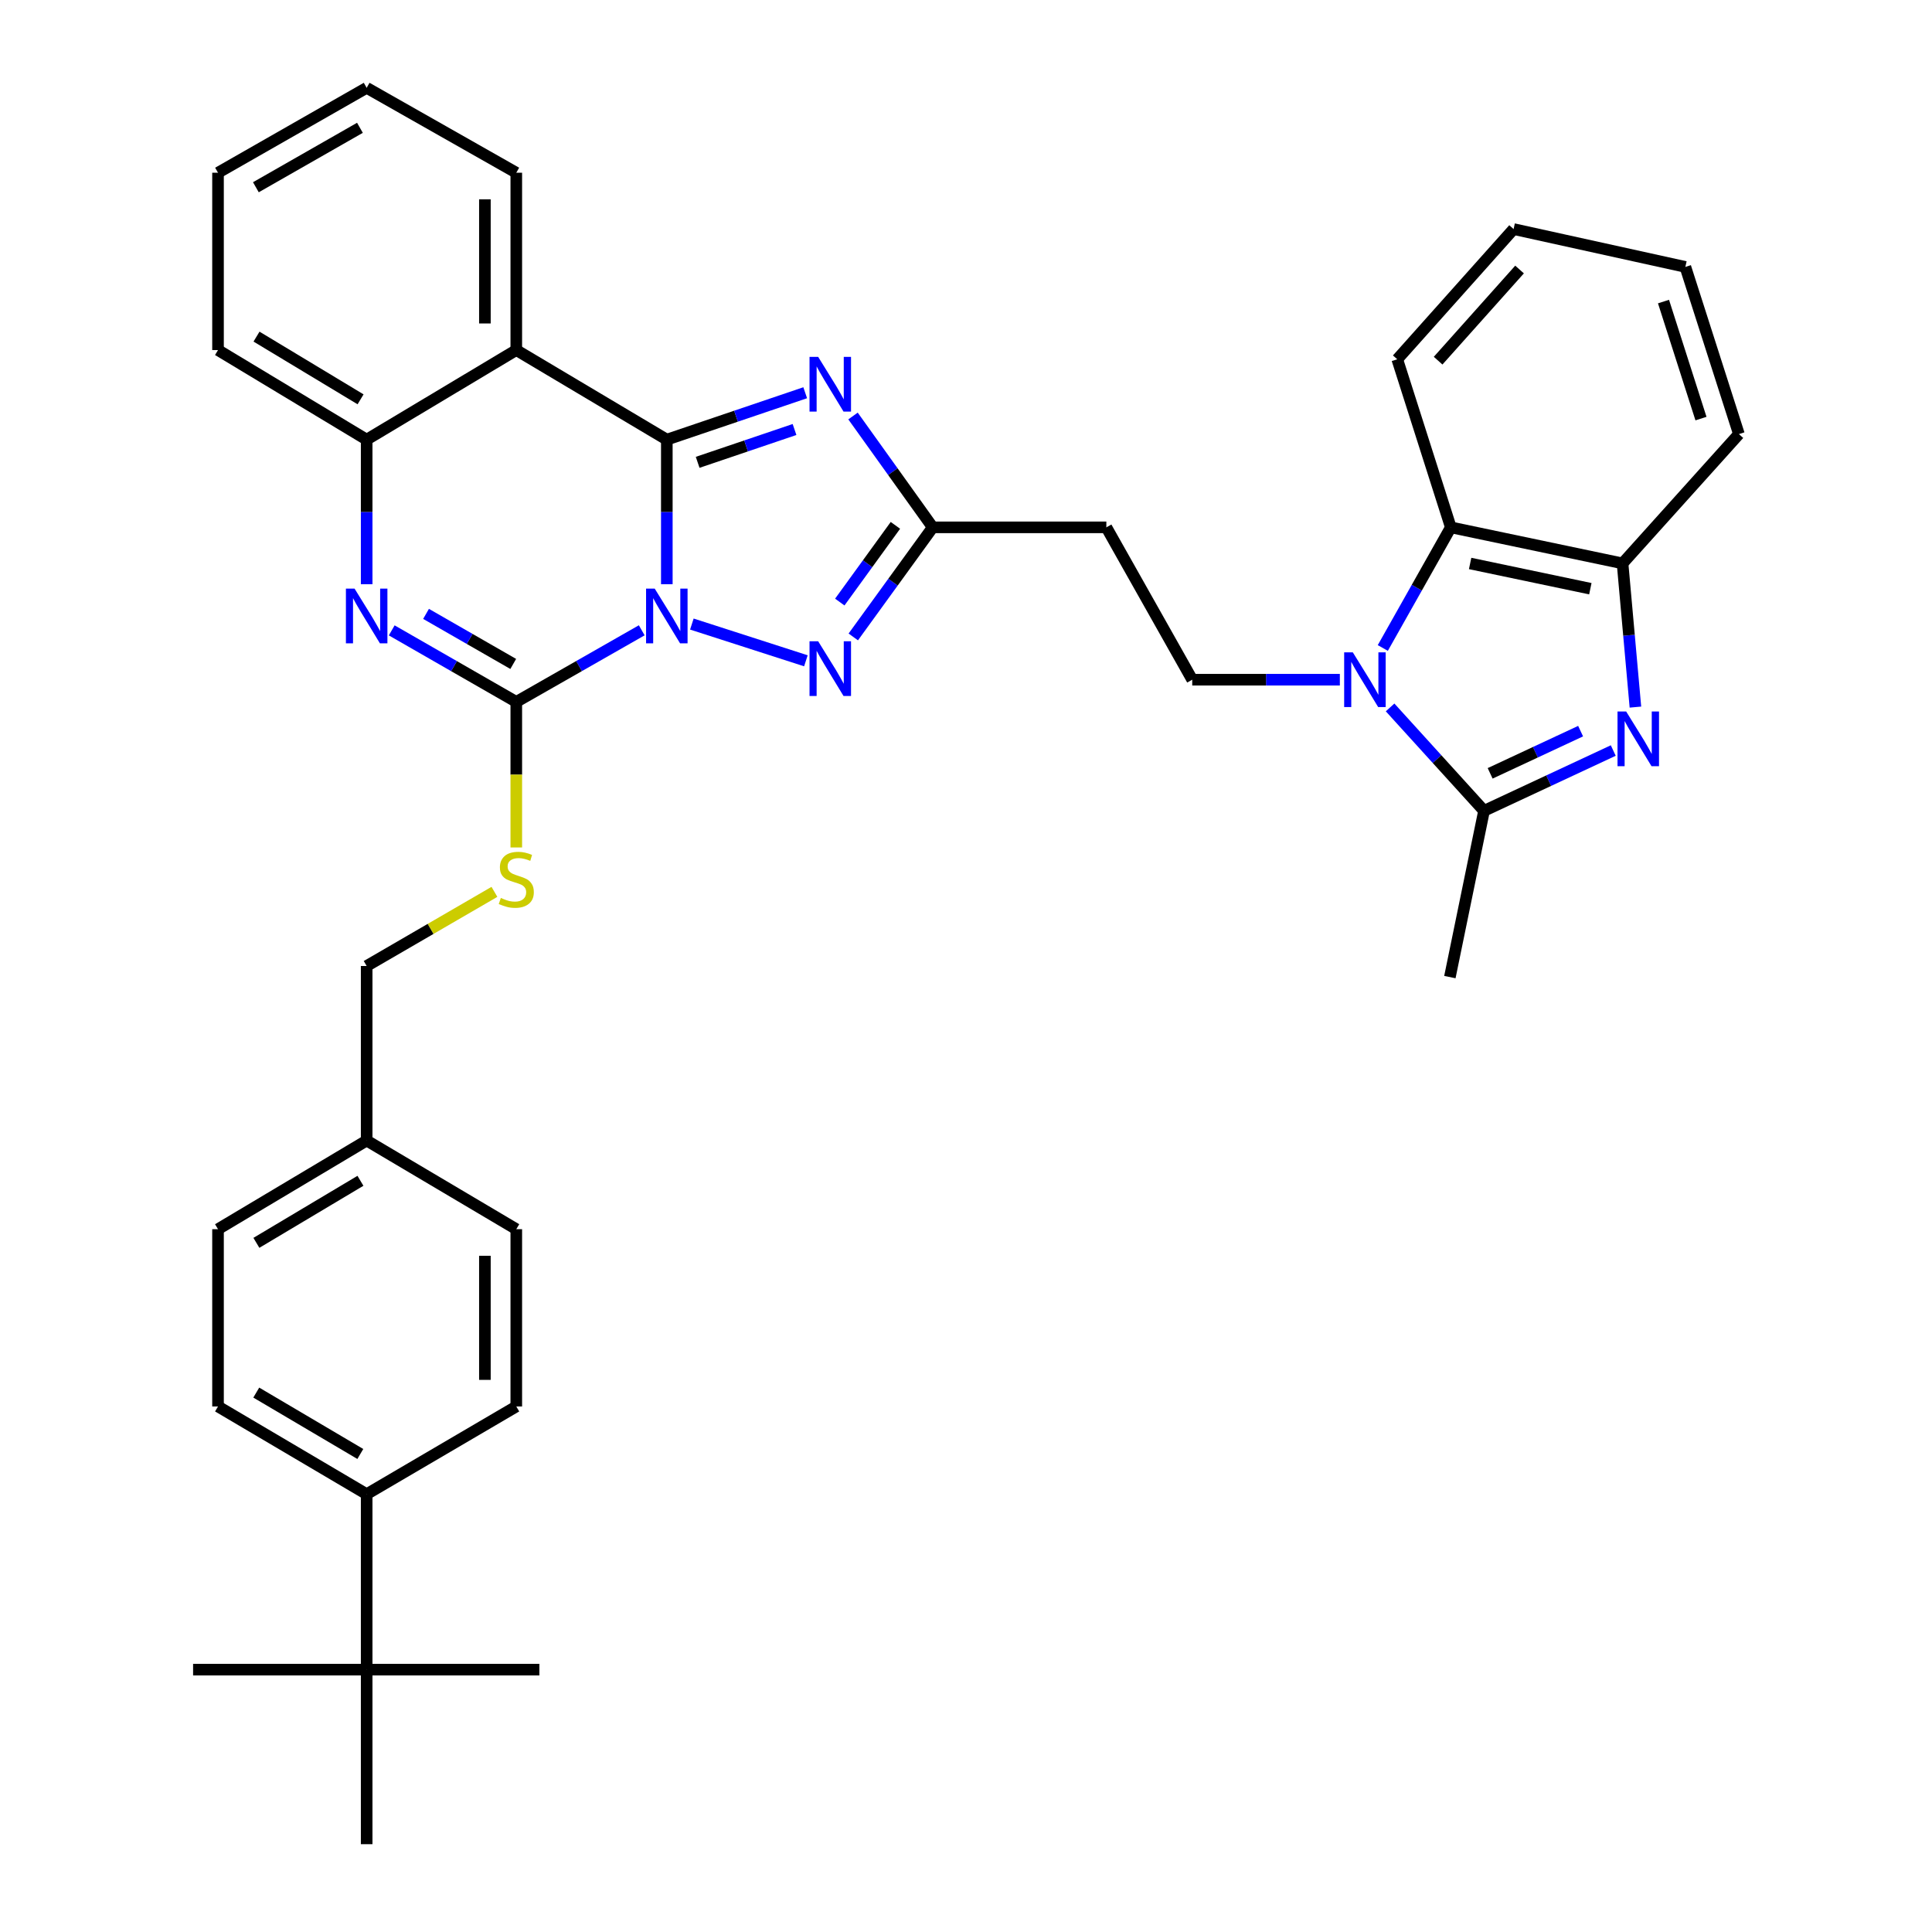 <?xml version='1.0' encoding='iso-8859-1'?>
<svg version='1.1' baseProfile='full'
              xmlns='http://www.w3.org/2000/svg'
                      xmlns:rdkit='http://www.rdkit.org/xml'
                      xmlns:xlink='http://www.w3.org/1999/xlink'
                  xml:space='preserve'
width='1000px' height='1000px' viewBox='0 0 1000 1000'>
<!-- END OF HEADER -->
<rect style='opacity:1.0;fill:#FFFFFF;stroke:none' width='1000' height='1000' x='0' y='0'> </rect>
<path class='bond-0' d='M 345.145,302.392 L 345.145,264.976' style='fill:none;fill-rule:evenodd;stroke:#0000FF;stroke-width:6px;stroke-linecap:butt;stroke-linejoin:miter;stroke-opacity:1' />
<path class='bond-0' d='M 345.145,264.976 L 345.145,227.56' style='fill:none;fill-rule:evenodd;stroke:#000000;stroke-width:6px;stroke-linecap:butt;stroke-linejoin:miter;stroke-opacity:1' />
<path class='bond-1' d='M 332.162,326.242 L 299.696,344.77' style='fill:none;fill-rule:evenodd;stroke:#0000FF;stroke-width:6px;stroke-linecap:butt;stroke-linejoin:miter;stroke-opacity:1' />
<path class='bond-1' d='M 299.696,344.77 L 267.23,363.297' style='fill:none;fill-rule:evenodd;stroke:#000000;stroke-width:6px;stroke-linecap:butt;stroke-linejoin:miter;stroke-opacity:1' />
<path class='bond-3' d='M 358.107,323.01 L 417.127,342.026' style='fill:none;fill-rule:evenodd;stroke:#0000FF;stroke-width:6px;stroke-linecap:butt;stroke-linejoin:miter;stroke-opacity:1' />
<path class='bond-2' d='M 345.145,227.56 L 380.96,215.42' style='fill:none;fill-rule:evenodd;stroke:#000000;stroke-width:6px;stroke-linecap:butt;stroke-linejoin:miter;stroke-opacity:1' />
<path class='bond-2' d='M 380.96,215.42 L 416.775,203.281' style='fill:none;fill-rule:evenodd;stroke:#0000FF;stroke-width:6px;stroke-linecap:butt;stroke-linejoin:miter;stroke-opacity:1' />
<path class='bond-2' d='M 361.105,239.305 L 386.176,230.808' style='fill:none;fill-rule:evenodd;stroke:#000000;stroke-width:6px;stroke-linecap:butt;stroke-linejoin:miter;stroke-opacity:1' />
<path class='bond-2' d='M 386.176,230.808 L 411.246,222.31' style='fill:none;fill-rule:evenodd;stroke:#0000FF;stroke-width:6px;stroke-linecap:butt;stroke-linejoin:miter;stroke-opacity:1' />
<path class='bond-7' d='M 345.145,227.56 L 267.23,181.192' style='fill:none;fill-rule:evenodd;stroke:#000000;stroke-width:6px;stroke-linecap:butt;stroke-linejoin:miter;stroke-opacity:1' />
<path class='bond-5' d='M 267.23,363.297 L 234.994,344.789' style='fill:none;fill-rule:evenodd;stroke:#000000;stroke-width:6px;stroke-linecap:butt;stroke-linejoin:miter;stroke-opacity:1' />
<path class='bond-5' d='M 234.994,344.789 L 202.757,326.281' style='fill:none;fill-rule:evenodd;stroke:#0000FF;stroke-width:6px;stroke-linecap:butt;stroke-linejoin:miter;stroke-opacity:1' />
<path class='bond-5' d='M 265.649,343.654 L 243.083,330.699' style='fill:none;fill-rule:evenodd;stroke:#000000;stroke-width:6px;stroke-linecap:butt;stroke-linejoin:miter;stroke-opacity:1' />
<path class='bond-5' d='M 243.083,330.699 L 220.518,317.744' style='fill:none;fill-rule:evenodd;stroke:#0000FF;stroke-width:6px;stroke-linecap:butt;stroke-linejoin:miter;stroke-opacity:1' />
<path class='bond-14' d='M 267.23,363.297 L 267.23,400.971' style='fill:none;fill-rule:evenodd;stroke:#000000;stroke-width:6px;stroke-linecap:butt;stroke-linejoin:miter;stroke-opacity:1' />
<path class='bond-14' d='M 267.23,400.971 L 267.23,438.644' style='fill:none;fill-rule:evenodd;stroke:#CCCC00;stroke-width:6px;stroke-linecap:butt;stroke-linejoin:miter;stroke-opacity:1' />
<path class='bond-36' d='M 441.519,215.321 L 462.153,244.137' style='fill:none;fill-rule:evenodd;stroke:#0000FF;stroke-width:6px;stroke-linecap:butt;stroke-linejoin:miter;stroke-opacity:1' />
<path class='bond-36' d='M 462.153,244.137 L 482.787,272.953' style='fill:none;fill-rule:evenodd;stroke:#000000;stroke-width:6px;stroke-linecap:butt;stroke-linejoin:miter;stroke-opacity:1' />
<path class='bond-9' d='M 441.655,329.674 L 462.221,301.314' style='fill:none;fill-rule:evenodd;stroke:#0000FF;stroke-width:6px;stroke-linecap:butt;stroke-linejoin:miter;stroke-opacity:1' />
<path class='bond-9' d='M 462.221,301.314 L 482.787,272.953' style='fill:none;fill-rule:evenodd;stroke:#000000;stroke-width:6px;stroke-linecap:butt;stroke-linejoin:miter;stroke-opacity:1' />
<path class='bond-9' d='M 434.672,311.628 L 449.068,291.776' style='fill:none;fill-rule:evenodd;stroke:#0000FF;stroke-width:6px;stroke-linecap:butt;stroke-linejoin:miter;stroke-opacity:1' />
<path class='bond-9' d='M 449.068,291.776 L 463.464,271.923' style='fill:none;fill-rule:evenodd;stroke:#000000;stroke-width:6px;stroke-linecap:butt;stroke-linejoin:miter;stroke-opacity:1' />
<path class='bond-4' d='M 693.502,351.816 L 655.3,351.816' style='fill:none;fill-rule:evenodd;stroke:#0000FF;stroke-width:6px;stroke-linecap:butt;stroke-linejoin:miter;stroke-opacity:1' />
<path class='bond-4' d='M 655.3,351.816 L 617.098,351.816' style='fill:none;fill-rule:evenodd;stroke:#000000;stroke-width:6px;stroke-linecap:butt;stroke-linejoin:miter;stroke-opacity:1' />
<path class='bond-8' d='M 719.509,366.16 L 743.822,392.922' style='fill:none;fill-rule:evenodd;stroke:#0000FF;stroke-width:6px;stroke-linecap:butt;stroke-linejoin:miter;stroke-opacity:1' />
<path class='bond-8' d='M 743.822,392.922 L 768.135,419.684' style='fill:none;fill-rule:evenodd;stroke:#000000;stroke-width:6px;stroke-linecap:butt;stroke-linejoin:miter;stroke-opacity:1' />
<path class='bond-11' d='M 715.736,335.392 L 733.338,304.173' style='fill:none;fill-rule:evenodd;stroke:#0000FF;stroke-width:6px;stroke-linecap:butt;stroke-linejoin:miter;stroke-opacity:1' />
<path class='bond-11' d='M 733.338,304.173 L 750.94,272.953' style='fill:none;fill-rule:evenodd;stroke:#000000;stroke-width:6px;stroke-linecap:butt;stroke-linejoin:miter;stroke-opacity:1' />
<path class='bond-10' d='M 189.785,302.392 L 189.785,264.976' style='fill:none;fill-rule:evenodd;stroke:#0000FF;stroke-width:6px;stroke-linecap:butt;stroke-linejoin:miter;stroke-opacity:1' />
<path class='bond-10' d='M 189.785,264.976 L 189.785,227.56' style='fill:none;fill-rule:evenodd;stroke:#000000;stroke-width:6px;stroke-linecap:butt;stroke-linejoin:miter;stroke-opacity:1' />
<path class='bond-6' d='M 835.021,388.472 L 801.578,404.078' style='fill:none;fill-rule:evenodd;stroke:#0000FF;stroke-width:6px;stroke-linecap:butt;stroke-linejoin:miter;stroke-opacity:1' />
<path class='bond-6' d='M 801.578,404.078 L 768.135,419.684' style='fill:none;fill-rule:evenodd;stroke:#000000;stroke-width:6px;stroke-linecap:butt;stroke-linejoin:miter;stroke-opacity:1' />
<path class='bond-6' d='M 818.117,378.431 L 794.707,389.355' style='fill:none;fill-rule:evenodd;stroke:#0000FF;stroke-width:6px;stroke-linecap:butt;stroke-linejoin:miter;stroke-opacity:1' />
<path class='bond-6' d='M 794.707,389.355 L 771.297,400.279' style='fill:none;fill-rule:evenodd;stroke:#000000;stroke-width:6px;stroke-linecap:butt;stroke-linejoin:miter;stroke-opacity:1' />
<path class='bond-40' d='M 846.491,365.993 L 843.161,328.802' style='fill:none;fill-rule:evenodd;stroke:#0000FF;stroke-width:6px;stroke-linecap:butt;stroke-linejoin:miter;stroke-opacity:1' />
<path class='bond-40' d='M 843.161,328.802 L 839.83,291.61' style='fill:none;fill-rule:evenodd;stroke:#000000;stroke-width:6px;stroke-linecap:butt;stroke-linejoin:miter;stroke-opacity:1' />
<path class='bond-22' d='M 267.23,181.192 L 267.23,89.403' style='fill:none;fill-rule:evenodd;stroke:#000000;stroke-width:6px;stroke-linecap:butt;stroke-linejoin:miter;stroke-opacity:1' />
<path class='bond-22' d='M 250.983,167.424 L 250.983,103.172' style='fill:none;fill-rule:evenodd;stroke:#000000;stroke-width:6px;stroke-linecap:butt;stroke-linejoin:miter;stroke-opacity:1' />
<path class='bond-37' d='M 267.23,181.192 L 189.785,227.56' style='fill:none;fill-rule:evenodd;stroke:#000000;stroke-width:6px;stroke-linecap:butt;stroke-linejoin:miter;stroke-opacity:1' />
<path class='bond-23' d='M 768.135,419.684 L 750.452,505.741' style='fill:none;fill-rule:evenodd;stroke:#000000;stroke-width:6px;stroke-linecap:butt;stroke-linejoin:miter;stroke-opacity:1' />
<path class='bond-15' d='M 482.787,272.953 L 572.644,272.953' style='fill:none;fill-rule:evenodd;stroke:#000000;stroke-width:6px;stroke-linecap:butt;stroke-linejoin:miter;stroke-opacity:1' />
<path class='bond-27' d='M 189.785,227.56 L 112.845,181.192' style='fill:none;fill-rule:evenodd;stroke:#000000;stroke-width:6px;stroke-linecap:butt;stroke-linejoin:miter;stroke-opacity:1' />
<path class='bond-27' d='M 186.63,206.689 L 132.772,174.231' style='fill:none;fill-rule:evenodd;stroke:#000000;stroke-width:6px;stroke-linecap:butt;stroke-linejoin:miter;stroke-opacity:1' />
<path class='bond-12' d='M 750.94,272.953 L 839.83,291.61' style='fill:none;fill-rule:evenodd;stroke:#000000;stroke-width:6px;stroke-linecap:butt;stroke-linejoin:miter;stroke-opacity:1' />
<path class='bond-12' d='M 760.936,291.652 L 823.159,304.712' style='fill:none;fill-rule:evenodd;stroke:#000000;stroke-width:6px;stroke-linecap:butt;stroke-linejoin:miter;stroke-opacity:1' />
<path class='bond-26' d='M 750.94,272.953 L 723.22,185.967' style='fill:none;fill-rule:evenodd;stroke:#000000;stroke-width:6px;stroke-linecap:butt;stroke-linejoin:miter;stroke-opacity:1' />
<path class='bond-28' d='M 839.83,291.61 L 900.054,224.689' style='fill:none;fill-rule:evenodd;stroke:#000000;stroke-width:6px;stroke-linecap:butt;stroke-linejoin:miter;stroke-opacity:1' />
<path class='bond-13' d='M 617.098,351.816 L 572.644,272.953' style='fill:none;fill-rule:evenodd;stroke:#000000;stroke-width:6px;stroke-linecap:butt;stroke-linejoin:miter;stroke-opacity:1' />
<path class='bond-20' d='M 255.912,461.626 L 222.848,480.813' style='fill:none;fill-rule:evenodd;stroke:#CCCC00;stroke-width:6px;stroke-linecap:butt;stroke-linejoin:miter;stroke-opacity:1' />
<path class='bond-20' d='M 222.848,480.813 L 189.785,500' style='fill:none;fill-rule:evenodd;stroke:#000000;stroke-width:6px;stroke-linecap:butt;stroke-linejoin:miter;stroke-opacity:1' />
<path class='bond-16' d='M 189.785,864.201 L 189.785,773.379' style='fill:none;fill-rule:evenodd;stroke:#000000;stroke-width:6px;stroke-linecap:butt;stroke-linejoin:miter;stroke-opacity:1' />
<path class='bond-29' d='M 189.785,864.201 L 189.785,954.545' style='fill:none;fill-rule:evenodd;stroke:#000000;stroke-width:6px;stroke-linecap:butt;stroke-linejoin:miter;stroke-opacity:1' />
<path class='bond-30' d='M 189.785,864.201 L 279.181,864.201' style='fill:none;fill-rule:evenodd;stroke:#000000;stroke-width:6px;stroke-linecap:butt;stroke-linejoin:miter;stroke-opacity:1' />
<path class='bond-31' d='M 189.785,864.201 L 99.946,864.201' style='fill:none;fill-rule:evenodd;stroke:#000000;stroke-width:6px;stroke-linecap:butt;stroke-linejoin:miter;stroke-opacity:1' />
<path class='bond-17' d='M 189.785,773.379 L 112.845,727.986' style='fill:none;fill-rule:evenodd;stroke:#000000;stroke-width:6px;stroke-linecap:butt;stroke-linejoin:miter;stroke-opacity:1' />
<path class='bond-17' d='M 186.5,752.577 L 132.642,720.801' style='fill:none;fill-rule:evenodd;stroke:#000000;stroke-width:6px;stroke-linecap:butt;stroke-linejoin:miter;stroke-opacity:1' />
<path class='bond-39' d='M 189.785,773.379 L 267.23,727.986' style='fill:none;fill-rule:evenodd;stroke:#000000;stroke-width:6px;stroke-linecap:butt;stroke-linejoin:miter;stroke-opacity:1' />
<path class='bond-18' d='M 267.23,727.986 L 267.23,636.225' style='fill:none;fill-rule:evenodd;stroke:#000000;stroke-width:6px;stroke-linecap:butt;stroke-linejoin:miter;stroke-opacity:1' />
<path class='bond-18' d='M 250.983,714.222 L 250.983,649.989' style='fill:none;fill-rule:evenodd;stroke:#000000;stroke-width:6px;stroke-linecap:butt;stroke-linejoin:miter;stroke-opacity:1' />
<path class='bond-19' d='M 112.845,727.986 L 112.845,636.225' style='fill:none;fill-rule:evenodd;stroke:#000000;stroke-width:6px;stroke-linecap:butt;stroke-linejoin:miter;stroke-opacity:1' />
<path class='bond-21' d='M 189.785,500 L 189.785,590.344' style='fill:none;fill-rule:evenodd;stroke:#000000;stroke-width:6px;stroke-linecap:butt;stroke-linejoin:miter;stroke-opacity:1' />
<path class='bond-24' d='M 189.785,590.344 L 267.23,636.225' style='fill:none;fill-rule:evenodd;stroke:#000000;stroke-width:6px;stroke-linecap:butt;stroke-linejoin:miter;stroke-opacity:1' />
<path class='bond-25' d='M 189.785,590.344 L 112.845,636.225' style='fill:none;fill-rule:evenodd;stroke:#000000;stroke-width:6px;stroke-linecap:butt;stroke-linejoin:miter;stroke-opacity:1' />
<path class='bond-25' d='M 186.565,611.181 L 132.707,643.297' style='fill:none;fill-rule:evenodd;stroke:#000000;stroke-width:6px;stroke-linecap:butt;stroke-linejoin:miter;stroke-opacity:1' />
<path class='bond-32' d='M 267.23,89.403 L 189.785,45.455' style='fill:none;fill-rule:evenodd;stroke:#000000;stroke-width:6px;stroke-linecap:butt;stroke-linejoin:miter;stroke-opacity:1' />
<path class='bond-33' d='M 723.22,185.967 L 783.434,118.567' style='fill:none;fill-rule:evenodd;stroke:#000000;stroke-width:6px;stroke-linecap:butt;stroke-linejoin:miter;stroke-opacity:1' />
<path class='bond-33' d='M 744.368,186.681 L 786.518,139.502' style='fill:none;fill-rule:evenodd;stroke:#000000;stroke-width:6px;stroke-linecap:butt;stroke-linejoin:miter;stroke-opacity:1' />
<path class='bond-35' d='M 112.845,181.192 L 112.845,89.403' style='fill:none;fill-rule:evenodd;stroke:#000000;stroke-width:6px;stroke-linecap:butt;stroke-linejoin:miter;stroke-opacity:1' />
<path class='bond-41' d='M 900.054,224.689 L 872.343,138.154' style='fill:none;fill-rule:evenodd;stroke:#000000;stroke-width:6px;stroke-linecap:butt;stroke-linejoin:miter;stroke-opacity:1' />
<path class='bond-41' d='M 880.424,216.664 L 861.026,156.09' style='fill:none;fill-rule:evenodd;stroke:#000000;stroke-width:6px;stroke-linecap:butt;stroke-linejoin:miter;stroke-opacity:1' />
<path class='bond-38' d='M 189.785,45.455 L 112.845,89.403' style='fill:none;fill-rule:evenodd;stroke:#000000;stroke-width:6px;stroke-linecap:butt;stroke-linejoin:miter;stroke-opacity:1' />
<path class='bond-38' d='M 186.302,66.155 L 132.444,96.919' style='fill:none;fill-rule:evenodd;stroke:#000000;stroke-width:6px;stroke-linecap:butt;stroke-linejoin:miter;stroke-opacity:1' />
<path class='bond-34' d='M 783.434,118.567 L 872.343,138.154' style='fill:none;fill-rule:evenodd;stroke:#000000;stroke-width:6px;stroke-linecap:butt;stroke-linejoin:miter;stroke-opacity:1' />
<path  class='atom-0' d='M 338.885 304.674
L 348.165 319.674
Q 349.085 321.154, 350.565 323.834
Q 352.045 326.514, 352.125 326.674
L 352.125 304.674
L 355.885 304.674
L 355.885 332.994
L 352.005 332.994
L 342.045 316.594
Q 340.885 314.674, 339.645 312.474
Q 338.445 310.274, 338.085 309.594
L 338.085 332.994
L 334.405 332.994
L 334.405 304.674
L 338.885 304.674
' fill='#0000FF'/>
<path  class='atom-3' d='M 423.488 184.723
L 432.768 199.723
Q 433.688 201.203, 435.168 203.883
Q 436.648 206.563, 436.728 206.723
L 436.728 184.723
L 440.488 184.723
L 440.488 213.043
L 436.608 213.043
L 426.648 196.643
Q 425.488 194.723, 424.248 192.523
Q 423.048 190.323, 422.688 189.643
L 422.688 213.043
L 419.008 213.043
L 419.008 184.723
L 423.488 184.723
' fill='#0000FF'/>
<path  class='atom-4' d='M 423.488 331.933
L 432.768 346.933
Q 433.688 348.413, 435.168 351.093
Q 436.648 353.773, 436.728 353.933
L 436.728 331.933
L 440.488 331.933
L 440.488 360.253
L 436.608 360.253
L 426.648 343.853
Q 425.488 341.933, 424.248 339.733
Q 423.048 337.533, 422.688 336.853
L 422.688 360.253
L 419.008 360.253
L 419.008 331.933
L 423.488 331.933
' fill='#0000FF'/>
<path  class='atom-5' d='M 700.216 337.656
L 709.496 352.656
Q 710.416 354.136, 711.896 356.816
Q 713.376 359.496, 713.456 359.656
L 713.456 337.656
L 717.216 337.656
L 717.216 365.976
L 713.336 365.976
L 703.376 349.576
Q 702.216 347.656, 700.976 345.456
Q 699.776 343.256, 699.416 342.576
L 699.416 365.976
L 695.736 365.976
L 695.736 337.656
L 700.216 337.656
' fill='#0000FF'/>
<path  class='atom-6' d='M 183.525 304.674
L 192.805 319.674
Q 193.725 321.154, 195.205 323.834
Q 196.685 326.514, 196.765 326.674
L 196.765 304.674
L 200.525 304.674
L 200.525 332.994
L 196.645 332.994
L 186.685 316.594
Q 185.525 314.674, 184.285 312.474
Q 183.085 310.274, 182.725 309.594
L 182.725 332.994
L 179.045 332.994
L 179.045 304.674
L 183.525 304.674
' fill='#0000FF'/>
<path  class='atom-7' d='M 841.703 368.273
L 850.983 383.273
Q 851.903 384.753, 853.383 387.433
Q 854.863 390.113, 854.943 390.273
L 854.943 368.273
L 858.703 368.273
L 858.703 396.593
L 854.823 396.593
L 844.863 380.193
Q 843.703 378.273, 842.463 376.073
Q 841.263 373.873, 840.903 373.193
L 840.903 396.593
L 837.223 396.593
L 837.223 368.273
L 841.703 368.273
' fill='#0000FF'/>
<path  class='atom-15' d='M 259.23 464.778
Q 259.55 464.898, 260.87 465.458
Q 262.19 466.018, 263.63 466.378
Q 265.11 466.698, 266.55 466.698
Q 269.23 466.698, 270.79 465.418
Q 272.35 464.098, 272.35 461.818
Q 272.35 460.258, 271.55 459.298
Q 270.79 458.338, 269.59 457.818
Q 268.39 457.298, 266.39 456.698
Q 263.87 455.938, 262.35 455.218
Q 260.87 454.498, 259.79 452.978
Q 258.75 451.458, 258.75 448.898
Q 258.75 445.338, 261.15 443.138
Q 263.59 440.938, 268.39 440.938
Q 271.67 440.938, 275.39 442.498
L 274.47 445.578
Q 271.07 444.178, 268.51 444.178
Q 265.75 444.178, 264.23 445.338
Q 262.71 446.458, 262.75 448.418
Q 262.75 449.938, 263.51 450.858
Q 264.31 451.778, 265.43 452.298
Q 266.59 452.818, 268.51 453.418
Q 271.07 454.218, 272.59 455.018
Q 274.11 455.818, 275.19 457.458
Q 276.31 459.058, 276.31 461.818
Q 276.31 465.738, 273.67 467.858
Q 271.07 469.938, 266.71 469.938
Q 264.19 469.938, 262.27 469.378
Q 260.39 468.858, 258.15 467.938
L 259.23 464.778
' fill='#CCCC00'/>
</svg>

